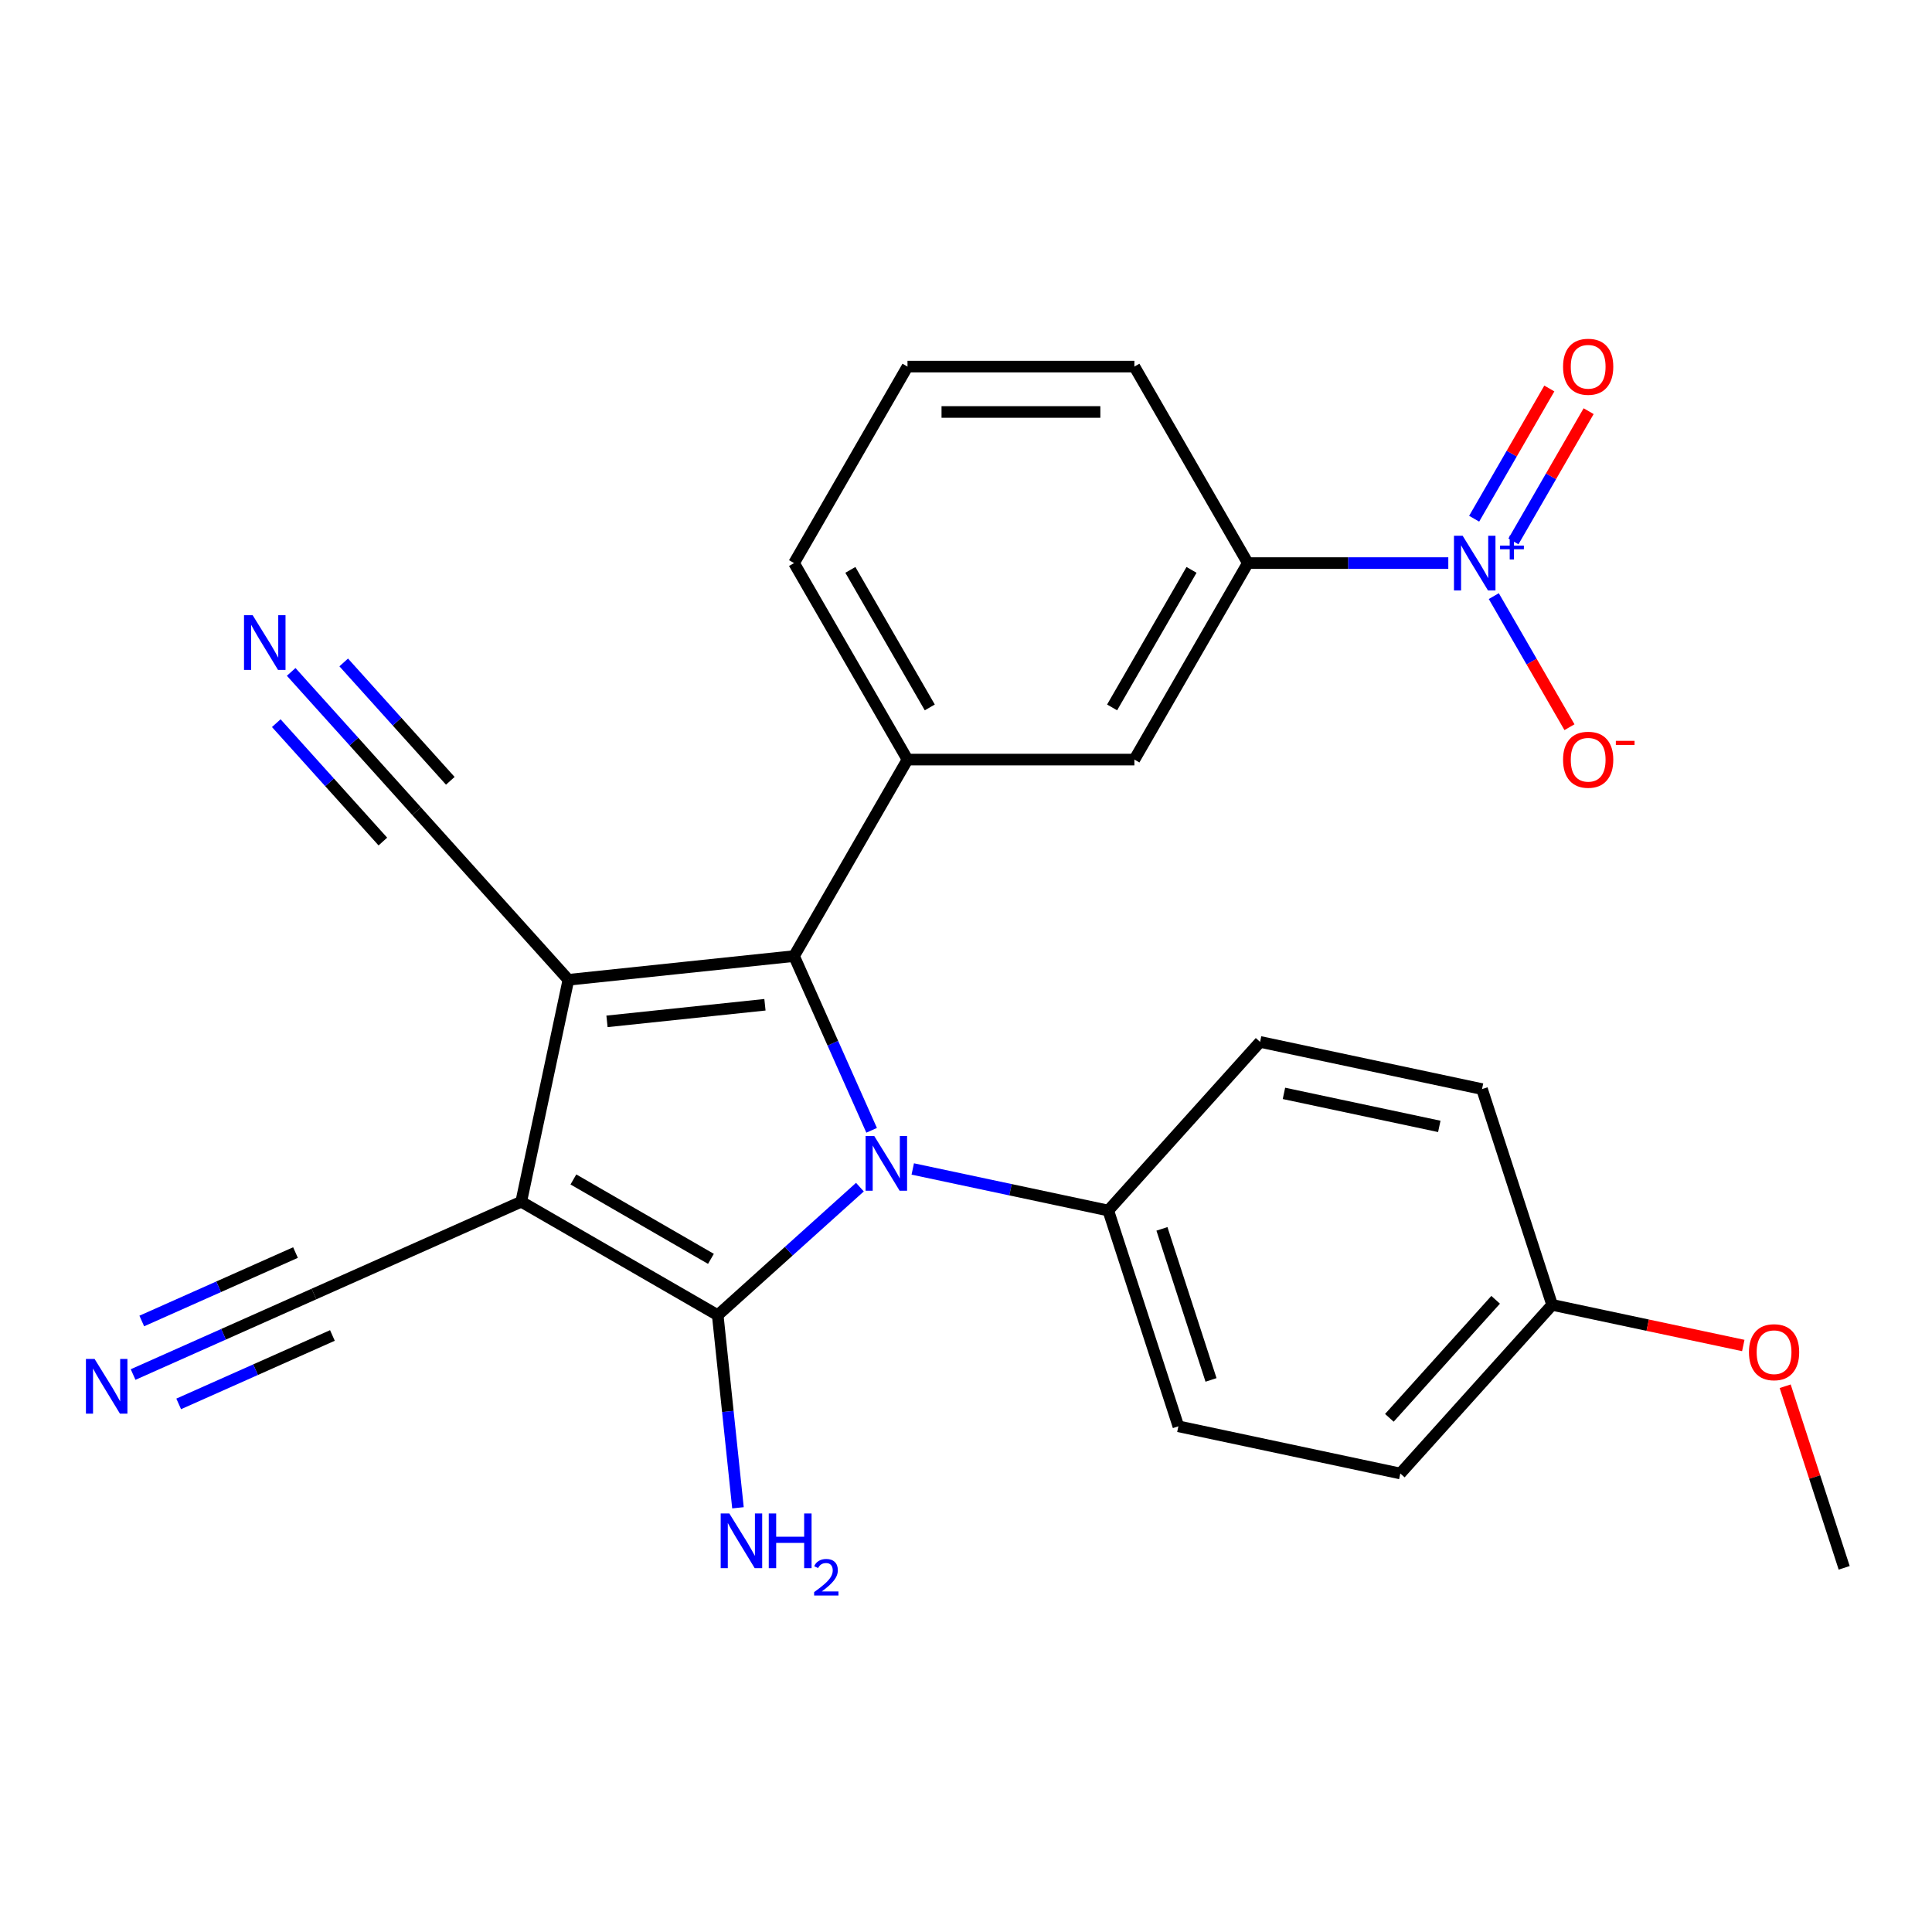 <?xml version='1.0' encoding='iso-8859-1'?>
<svg version='1.1' baseProfile='full'
              xmlns='http://www.w3.org/2000/svg'
                      xmlns:rdkit='http://www.rdkit.org/xml'
                      xmlns:xlink='http://www.w3.org/1999/xlink'
                  xml:space='preserve'
width='1000px' height='1000px' viewBox='0 0 1000 1000'>
<!-- END OF HEADER -->
<rect style='opacity:1.0;fill:#FFFFFF;stroke:none' width='1000' height='1000' x='0' y='0'> </rect>
<path class='bond-0' d='M 269.788,622.011 L 371.493,680.73' style='fill:none;fill-rule:evenodd;stroke:#000000;stroke-width:6px;stroke-linecap:butt;stroke-linejoin:miter;stroke-opacity:1' />
<path class='bond-0' d='M 296.787,610.478 L 367.981,651.581' style='fill:none;fill-rule:evenodd;stroke:#000000;stroke-width:6px;stroke-linecap:butt;stroke-linejoin:miter;stroke-opacity:1' />
<path class='bond-2' d='M 269.788,622.011 L 294.205,507.139' style='fill:none;fill-rule:evenodd;stroke:#000000;stroke-width:6px;stroke-linecap:butt;stroke-linejoin:miter;stroke-opacity:1' />
<path class='bond-6' d='M 269.788,622.011 L 162.502,669.777' style='fill:none;fill-rule:evenodd;stroke:#000000;stroke-width:6px;stroke-linecap:butt;stroke-linejoin:miter;stroke-opacity:1' />
<path class='bond-1' d='M 371.493,680.73 L 408.291,647.596' style='fill:none;fill-rule:evenodd;stroke:#000000;stroke-width:6px;stroke-linecap:butt;stroke-linejoin:miter;stroke-opacity:1' />
<path class='bond-1' d='M 408.291,647.596 L 445.09,614.462' style='fill:none;fill-rule:evenodd;stroke:#0000FF;stroke-width:6px;stroke-linecap:butt;stroke-linejoin:miter;stroke-opacity:1' />
<path class='bond-15' d='M 371.493,680.73 L 376.732,730.58' style='fill:none;fill-rule:evenodd;stroke:#000000;stroke-width:6px;stroke-linecap:butt;stroke-linejoin:miter;stroke-opacity:1' />
<path class='bond-15' d='M 376.732,730.58 L 381.971,780.429' style='fill:none;fill-rule:evenodd;stroke:#0000FF;stroke-width:6px;stroke-linecap:butt;stroke-linejoin:miter;stroke-opacity:1' />
<path class='bond-9' d='M 472.442,605.055 L 523.04,615.81' style='fill:none;fill-rule:evenodd;stroke:#0000FF;stroke-width:6px;stroke-linecap:butt;stroke-linejoin:miter;stroke-opacity:1' />
<path class='bond-9' d='M 523.04,615.81 L 573.638,626.565' style='fill:none;fill-rule:evenodd;stroke:#000000;stroke-width:6px;stroke-linecap:butt;stroke-linejoin:miter;stroke-opacity:1' />
<path class='bond-26' d='M 451.155,585.052 L 431.077,539.958' style='fill:none;fill-rule:evenodd;stroke:#0000FF;stroke-width:6px;stroke-linecap:butt;stroke-linejoin:miter;stroke-opacity:1' />
<path class='bond-26' d='M 431.077,539.958 L 411,494.863' style='fill:none;fill-rule:evenodd;stroke:#000000;stroke-width:6px;stroke-linecap:butt;stroke-linejoin:miter;stroke-opacity:1' />
<path class='bond-3' d='M 294.205,507.139 L 411,494.863' style='fill:none;fill-rule:evenodd;stroke:#000000;stroke-width:6px;stroke-linecap:butt;stroke-linejoin:miter;stroke-opacity:1' />
<path class='bond-3' d='M 314.179,528.656 L 395.936,520.063' style='fill:none;fill-rule:evenodd;stroke:#000000;stroke-width:6px;stroke-linecap:butt;stroke-linejoin:miter;stroke-opacity:1' />
<path class='bond-7' d='M 294.205,507.139 L 215.623,419.865' style='fill:none;fill-rule:evenodd;stroke:#000000;stroke-width:6px;stroke-linecap:butt;stroke-linejoin:miter;stroke-opacity:1' />
<path class='bond-5' d='M 411,494.863 L 469.719,393.158' style='fill:none;fill-rule:evenodd;stroke:#000000;stroke-width:6px;stroke-linecap:butt;stroke-linejoin:miter;stroke-opacity:1' />
<path class='bond-4' d='M 749.639,291.454 L 697.758,291.454' style='fill:none;fill-rule:evenodd;stroke:#0000FF;stroke-width:6px;stroke-linecap:butt;stroke-linejoin:miter;stroke-opacity:1' />
<path class='bond-4' d='M 697.758,291.454 L 645.877,291.454' style='fill:none;fill-rule:evenodd;stroke:#000000;stroke-width:6px;stroke-linecap:butt;stroke-linejoin:miter;stroke-opacity:1' />
<path class='bond-13' d='M 773.186,308.55 L 792.771,342.473' style='fill:none;fill-rule:evenodd;stroke:#0000FF;stroke-width:6px;stroke-linecap:butt;stroke-linejoin:miter;stroke-opacity:1' />
<path class='bond-13' d='M 792.771,342.473 L 812.357,376.396' style='fill:none;fill-rule:evenodd;stroke:#FF0000;stroke-width:6px;stroke-linecap:butt;stroke-linejoin:miter;stroke-opacity:1' />
<path class='bond-14' d='M 783.356,280.23 L 802.815,246.526' style='fill:none;fill-rule:evenodd;stroke:#0000FF;stroke-width:6px;stroke-linecap:butt;stroke-linejoin:miter;stroke-opacity:1' />
<path class='bond-14' d='M 802.815,246.526 L 822.273,212.823' style='fill:none;fill-rule:evenodd;stroke:#FF0000;stroke-width:6px;stroke-linecap:butt;stroke-linejoin:miter;stroke-opacity:1' />
<path class='bond-14' d='M 763.015,268.486 L 782.474,234.783' style='fill:none;fill-rule:evenodd;stroke:#0000FF;stroke-width:6px;stroke-linecap:butt;stroke-linejoin:miter;stroke-opacity:1' />
<path class='bond-14' d='M 782.474,234.783 L 801.932,201.079' style='fill:none;fill-rule:evenodd;stroke:#FF0000;stroke-width:6px;stroke-linecap:butt;stroke-linejoin:miter;stroke-opacity:1' />
<path class='bond-12' d='M 469.719,393.158 L 587.158,393.158' style='fill:none;fill-rule:evenodd;stroke:#000000;stroke-width:6px;stroke-linecap:butt;stroke-linejoin:miter;stroke-opacity:1' />
<path class='bond-21' d='M 469.719,393.158 L 411,291.454' style='fill:none;fill-rule:evenodd;stroke:#000000;stroke-width:6px;stroke-linecap:butt;stroke-linejoin:miter;stroke-opacity:1' />
<path class='bond-21' d='M 481.252,366.159 L 440.149,294.966' style='fill:none;fill-rule:evenodd;stroke:#000000;stroke-width:6px;stroke-linecap:butt;stroke-linejoin:miter;stroke-opacity:1' />
<path class='bond-10' d='M 162.502,669.777 L 115.698,690.616' style='fill:none;fill-rule:evenodd;stroke:#000000;stroke-width:6px;stroke-linecap:butt;stroke-linejoin:miter;stroke-opacity:1' />
<path class='bond-10' d='M 115.698,690.616 L 68.893,711.455' style='fill:none;fill-rule:evenodd;stroke:#0000FF;stroke-width:6px;stroke-linecap:butt;stroke-linejoin:miter;stroke-opacity:1' />
<path class='bond-10' d='M 152.949,648.32 L 113.165,666.033' style='fill:none;fill-rule:evenodd;stroke:#000000;stroke-width:6px;stroke-linecap:butt;stroke-linejoin:miter;stroke-opacity:1' />
<path class='bond-10' d='M 113.165,666.033 L 73.381,683.746' style='fill:none;fill-rule:evenodd;stroke:#0000FF;stroke-width:6px;stroke-linecap:butt;stroke-linejoin:miter;stroke-opacity:1' />
<path class='bond-10' d='M 172.056,691.234 L 132.272,708.947' style='fill:none;fill-rule:evenodd;stroke:#000000;stroke-width:6px;stroke-linecap:butt;stroke-linejoin:miter;stroke-opacity:1' />
<path class='bond-10' d='M 132.272,708.947 L 92.488,726.66' style='fill:none;fill-rule:evenodd;stroke:#0000FF;stroke-width:6px;stroke-linecap:butt;stroke-linejoin:miter;stroke-opacity:1' />
<path class='bond-11' d='M 215.623,419.865 L 183.17,383.822' style='fill:none;fill-rule:evenodd;stroke:#000000;stroke-width:6px;stroke-linecap:butt;stroke-linejoin:miter;stroke-opacity:1' />
<path class='bond-11' d='M 183.17,383.822 L 150.717,347.78' style='fill:none;fill-rule:evenodd;stroke:#0000FF;stroke-width:6px;stroke-linecap:butt;stroke-linejoin:miter;stroke-opacity:1' />
<path class='bond-11' d='M 233.078,404.149 L 205.493,373.512' style='fill:none;fill-rule:evenodd;stroke:#000000;stroke-width:6px;stroke-linecap:butt;stroke-linejoin:miter;stroke-opacity:1' />
<path class='bond-11' d='M 205.493,373.512 L 177.908,342.876' style='fill:none;fill-rule:evenodd;stroke:#0000FF;stroke-width:6px;stroke-linecap:butt;stroke-linejoin:miter;stroke-opacity:1' />
<path class='bond-11' d='M 198.168,435.581 L 170.583,404.945' style='fill:none;fill-rule:evenodd;stroke:#000000;stroke-width:6px;stroke-linecap:butt;stroke-linejoin:miter;stroke-opacity:1' />
<path class='bond-11' d='M 170.583,404.945 L 142.998,374.309' style='fill:none;fill-rule:evenodd;stroke:#0000FF;stroke-width:6px;stroke-linecap:butt;stroke-linejoin:miter;stroke-opacity:1' />
<path class='bond-8' d='M 645.877,291.454 L 587.158,393.158' style='fill:none;fill-rule:evenodd;stroke:#000000;stroke-width:6px;stroke-linecap:butt;stroke-linejoin:miter;stroke-opacity:1' />
<path class='bond-8' d='M 616.728,294.966 L 575.624,366.159' style='fill:none;fill-rule:evenodd;stroke:#000000;stroke-width:6px;stroke-linecap:butt;stroke-linejoin:miter;stroke-opacity:1' />
<path class='bond-28' d='M 645.877,291.454 L 587.158,189.749' style='fill:none;fill-rule:evenodd;stroke:#000000;stroke-width:6px;stroke-linecap:butt;stroke-linejoin:miter;stroke-opacity:1' />
<path class='bond-16' d='M 573.638,626.565 L 609.929,738.256' style='fill:none;fill-rule:evenodd;stroke:#000000;stroke-width:6px;stroke-linecap:butt;stroke-linejoin:miter;stroke-opacity:1' />
<path class='bond-16' d='M 601.42,636.061 L 626.824,714.244' style='fill:none;fill-rule:evenodd;stroke:#000000;stroke-width:6px;stroke-linecap:butt;stroke-linejoin:miter;stroke-opacity:1' />
<path class='bond-17' d='M 573.638,626.565 L 652.22,539.291' style='fill:none;fill-rule:evenodd;stroke:#000000;stroke-width:6px;stroke-linecap:butt;stroke-linejoin:miter;stroke-opacity:1' />
<path class='bond-20' d='M 609.929,738.256 L 724.801,762.673' style='fill:none;fill-rule:evenodd;stroke:#000000;stroke-width:6px;stroke-linecap:butt;stroke-linejoin:miter;stroke-opacity:1' />
<path class='bond-19' d='M 652.22,539.291 L 767.092,563.708' style='fill:none;fill-rule:evenodd;stroke:#000000;stroke-width:6px;stroke-linecap:butt;stroke-linejoin:miter;stroke-opacity:1' />
<path class='bond-19' d='M 664.568,565.928 L 744.978,583.02' style='fill:none;fill-rule:evenodd;stroke:#000000;stroke-width:6px;stroke-linecap:butt;stroke-linejoin:miter;stroke-opacity:1' />
<path class='bond-18' d='M 803.383,675.399 L 767.092,563.708' style='fill:none;fill-rule:evenodd;stroke:#000000;stroke-width:6px;stroke-linecap:butt;stroke-linejoin:miter;stroke-opacity:1' />
<path class='bond-22' d='M 803.383,675.399 L 852.851,685.914' style='fill:none;fill-rule:evenodd;stroke:#000000;stroke-width:6px;stroke-linecap:butt;stroke-linejoin:miter;stroke-opacity:1' />
<path class='bond-22' d='M 852.851,685.914 L 902.319,696.428' style='fill:none;fill-rule:evenodd;stroke:#FF0000;stroke-width:6px;stroke-linecap:butt;stroke-linejoin:miter;stroke-opacity:1' />
<path class='bond-27' d='M 803.383,675.399 L 724.801,762.673' style='fill:none;fill-rule:evenodd;stroke:#000000;stroke-width:6px;stroke-linecap:butt;stroke-linejoin:miter;stroke-opacity:1' />
<path class='bond-27' d='M 774.141,672.774 L 719.134,733.865' style='fill:none;fill-rule:evenodd;stroke:#000000;stroke-width:6px;stroke-linecap:butt;stroke-linejoin:miter;stroke-opacity:1' />
<path class='bond-24' d='M 411,291.454 L 469.719,189.749' style='fill:none;fill-rule:evenodd;stroke:#000000;stroke-width:6px;stroke-linecap:butt;stroke-linejoin:miter;stroke-opacity:1' />
<path class='bond-25' d='M 924.005,717.512 L 939.275,764.509' style='fill:none;fill-rule:evenodd;stroke:#FF0000;stroke-width:6px;stroke-linecap:butt;stroke-linejoin:miter;stroke-opacity:1' />
<path class='bond-25' d='M 939.275,764.509 L 954.545,811.506' style='fill:none;fill-rule:evenodd;stroke:#000000;stroke-width:6px;stroke-linecap:butt;stroke-linejoin:miter;stroke-opacity:1' />
<path class='bond-23' d='M 587.158,189.749 L 469.719,189.749' style='fill:none;fill-rule:evenodd;stroke:#000000;stroke-width:6px;stroke-linecap:butt;stroke-linejoin:miter;stroke-opacity:1' />
<path class='bond-23' d='M 569.542,213.237 L 487.335,213.237' style='fill:none;fill-rule:evenodd;stroke:#000000;stroke-width:6px;stroke-linecap:butt;stroke-linejoin:miter;stroke-opacity:1' />
<path  class='atom-2' d='M 452.506 587.988
L 461.786 602.988
Q 462.706 604.468, 464.186 607.148
Q 465.666 609.828, 465.746 609.988
L 465.746 587.988
L 469.506 587.988
L 469.506 616.308
L 465.626 616.308
L 455.666 599.908
Q 454.506 597.988, 453.266 595.788
Q 452.066 593.588, 451.706 592.908
L 451.706 616.308
L 448.026 616.308
L 448.026 587.988
L 452.506 587.988
' fill='#0000FF'/>
<path  class='atom-5' d='M 757.055 277.294
L 766.335 292.294
Q 767.255 293.774, 768.735 296.454
Q 770.215 299.134, 770.295 299.294
L 770.295 277.294
L 774.055 277.294
L 774.055 305.614
L 770.175 305.614
L 760.215 289.214
Q 759.055 287.294, 757.815 285.094
Q 756.615 282.894, 756.255 282.214
L 756.255 305.614
L 752.575 305.614
L 752.575 277.294
L 757.055 277.294
' fill='#0000FF'/>
<path  class='atom-5' d='M 776.431 282.398
L 781.421 282.398
L 781.421 277.145
L 783.638 277.145
L 783.638 282.398
L 788.76 282.398
L 788.76 284.299
L 783.638 284.299
L 783.638 289.579
L 781.421 289.579
L 781.421 284.299
L 776.431 284.299
L 776.431 282.398
' fill='#0000FF'/>
<path  class='atom-11' d='M 48.957 703.384
L 58.237 718.384
Q 59.157 719.864, 60.637 722.544
Q 62.117 725.224, 62.197 725.384
L 62.197 703.384
L 65.957 703.384
L 65.957 731.704
L 62.077 731.704
L 52.117 715.304
Q 50.957 713.384, 49.717 711.184
Q 48.517 708.984, 48.157 708.304
L 48.157 731.704
L 44.477 731.704
L 44.477 703.384
L 48.957 703.384
' fill='#0000FF'/>
<path  class='atom-12' d='M 130.781 318.431
L 140.061 333.431
Q 140.981 334.911, 142.461 337.591
Q 143.941 340.271, 144.021 340.431
L 144.021 318.431
L 147.781 318.431
L 147.781 346.751
L 143.901 346.751
L 133.941 330.351
Q 132.781 328.431, 131.541 326.231
Q 130.341 324.031, 129.981 323.351
L 129.981 346.751
L 126.301 346.751
L 126.301 318.431
L 130.781 318.431
' fill='#0000FF'/>
<path  class='atom-14' d='M 809.034 393.238
Q 809.034 386.438, 812.394 382.638
Q 815.754 378.838, 822.034 378.838
Q 828.314 378.838, 831.674 382.638
Q 835.034 386.438, 835.034 393.238
Q 835.034 400.118, 831.634 404.038
Q 828.234 407.918, 822.034 407.918
Q 815.794 407.918, 812.394 404.038
Q 809.034 400.158, 809.034 393.238
M 822.034 404.718
Q 826.354 404.718, 828.674 401.838
Q 831.034 398.918, 831.034 393.238
Q 831.034 387.678, 828.674 384.878
Q 826.354 382.038, 822.034 382.038
Q 817.714 382.038, 815.354 384.838
Q 813.034 387.638, 813.034 393.238
Q 813.034 398.958, 815.354 401.838
Q 817.714 404.718, 822.034 404.718
' fill='#FF0000'/>
<path  class='atom-14' d='M 836.354 383.461
L 846.043 383.461
L 846.043 385.573
L 836.354 385.573
L 836.354 383.461
' fill='#FF0000'/>
<path  class='atom-15' d='M 809.034 189.829
Q 809.034 183.029, 812.394 179.229
Q 815.754 175.429, 822.034 175.429
Q 828.314 175.429, 831.674 179.229
Q 835.034 183.029, 835.034 189.829
Q 835.034 196.709, 831.634 200.629
Q 828.234 204.509, 822.034 204.509
Q 815.794 204.509, 812.394 200.629
Q 809.034 196.749, 809.034 189.829
M 822.034 201.309
Q 826.354 201.309, 828.674 198.429
Q 831.034 195.509, 831.034 189.829
Q 831.034 184.269, 828.674 181.469
Q 826.354 178.629, 822.034 178.629
Q 817.714 178.629, 815.354 181.429
Q 813.034 184.229, 813.034 189.829
Q 813.034 195.549, 815.354 198.429
Q 817.714 201.309, 822.034 201.309
' fill='#FF0000'/>
<path  class='atom-16' d='M 377.508 783.365
L 386.788 798.365
Q 387.708 799.845, 389.188 802.525
Q 390.668 805.205, 390.748 805.365
L 390.748 783.365
L 394.508 783.365
L 394.508 811.685
L 390.628 811.685
L 380.668 795.285
Q 379.508 793.365, 378.268 791.165
Q 377.068 788.965, 376.708 788.285
L 376.708 811.685
L 373.028 811.685
L 373.028 783.365
L 377.508 783.365
' fill='#0000FF'/>
<path  class='atom-16' d='M 397.908 783.365
L 401.748 783.365
L 401.748 795.405
L 416.228 795.405
L 416.228 783.365
L 420.068 783.365
L 420.068 811.685
L 416.228 811.685
L 416.228 798.605
L 401.748 798.605
L 401.748 811.685
L 397.908 811.685
L 397.908 783.365
' fill='#0000FF'/>
<path  class='atom-16' d='M 421.441 810.692
Q 422.127 808.923, 423.764 807.946
Q 425.401 806.943, 427.671 806.943
Q 430.496 806.943, 432.08 808.474
Q 433.664 810.005, 433.664 812.724
Q 433.664 815.496, 431.605 818.084
Q 429.572 820.671, 425.348 823.733
L 433.981 823.733
L 433.981 825.845
L 421.388 825.845
L 421.388 824.076
Q 424.873 821.595, 426.932 819.747
Q 429.018 817.899, 430.021 816.236
Q 431.024 814.572, 431.024 812.856
Q 431.024 811.061, 430.127 810.058
Q 429.229 809.055, 427.671 809.055
Q 426.167 809.055, 425.163 809.662
Q 424.16 810.269, 423.447 811.616
L 421.441 810.692
' fill='#0000FF'/>
<path  class='atom-23' d='M 905.255 699.896
Q 905.255 693.096, 908.615 689.296
Q 911.975 685.496, 918.255 685.496
Q 924.535 685.496, 927.895 689.296
Q 931.255 693.096, 931.255 699.896
Q 931.255 706.776, 927.855 710.696
Q 924.455 714.576, 918.255 714.576
Q 912.015 714.576, 908.615 710.696
Q 905.255 706.816, 905.255 699.896
M 918.255 711.376
Q 922.575 711.376, 924.895 708.496
Q 927.255 705.576, 927.255 699.896
Q 927.255 694.336, 924.895 691.536
Q 922.575 688.696, 918.255 688.696
Q 913.935 688.696, 911.575 691.496
Q 909.255 694.296, 909.255 699.896
Q 909.255 705.616, 911.575 708.496
Q 913.935 711.376, 918.255 711.376
' fill='#FF0000'/>
</svg>
